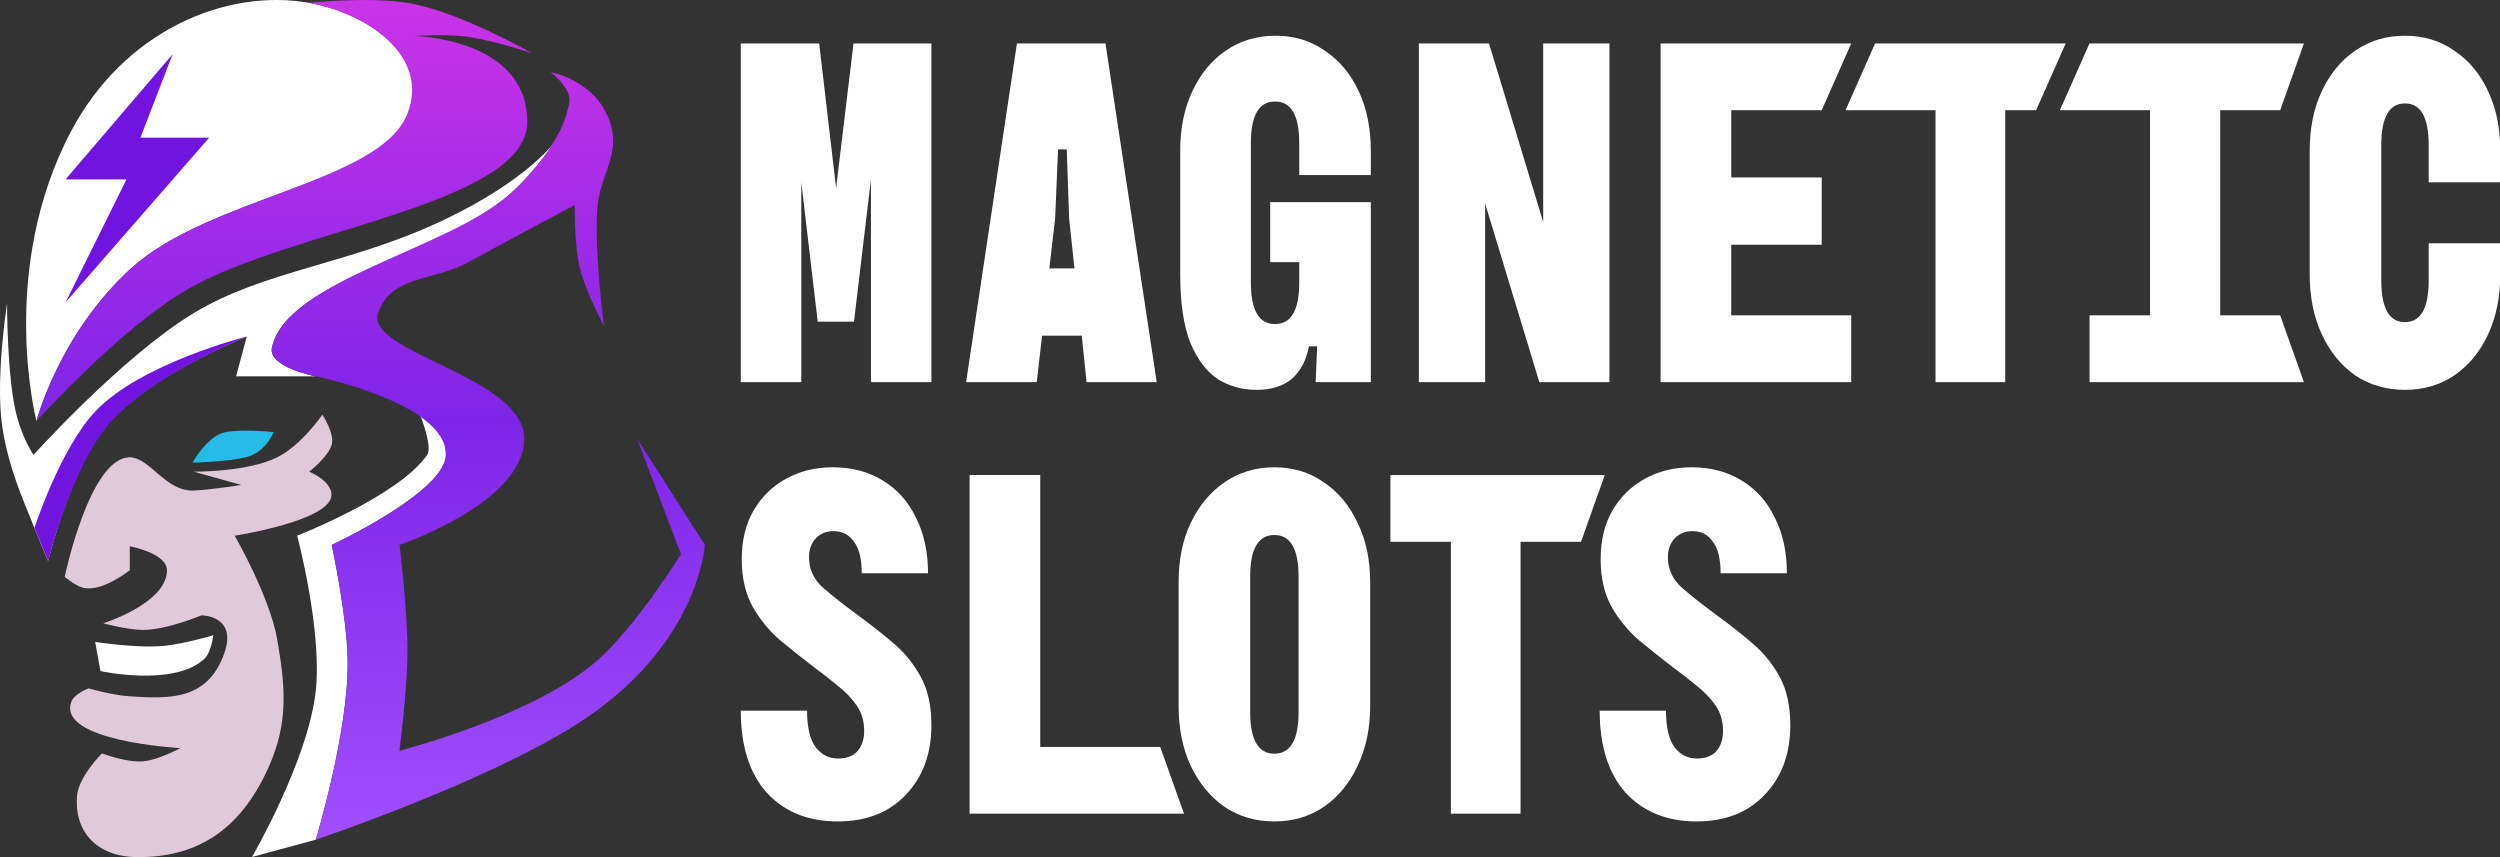 <svg width="70" height="24" viewBox="0 0 70 24" fill="none" xmlns="http://www.w3.org/2000/svg">
<rect x="0" y="0" width="70" height="24" fill="#333333" stroke="none"/>
<path d="M23.451 23C22.63 23 21.97 22.733 21.474 22.201C20.986 21.659 20.742 20.891 20.742 19.898H22.598C22.598 20.367 22.679 20.711 22.842 20.927C23.004 21.135 23.212 21.239 23.465 21.239C23.7 21.239 23.88 21.171 24.007 21.036C24.133 20.891 24.197 20.702 24.197 20.467C24.197 20.196 24.129 19.961 23.993 19.762C23.858 19.564 23.682 19.378 23.465 19.207C23.257 19.035 23.032 18.859 22.788 18.679C22.481 18.444 22.169 18.195 21.853 17.934C21.546 17.672 21.289 17.36 21.081 16.999C20.873 16.629 20.769 16.182 20.769 15.658C20.769 15.134 20.878 14.682 21.094 14.303C21.32 13.915 21.623 13.617 22.002 13.409C22.39 13.192 22.828 13.084 23.316 13.084C23.849 13.084 24.314 13.206 24.711 13.45C25.118 13.694 25.429 14.041 25.646 14.493C25.872 14.935 25.985 15.455 25.985 16.051H24.129C24.129 15.653 24.056 15.36 23.912 15.17C23.777 14.971 23.587 14.872 23.343 14.872C23.135 14.872 22.968 14.94 22.842 15.075C22.715 15.211 22.652 15.387 22.652 15.604C22.652 15.938 22.783 16.222 23.045 16.457C23.316 16.692 23.655 16.958 24.061 17.256C24.395 17.5 24.716 17.753 25.023 18.015C25.33 18.277 25.583 18.588 25.781 18.95C25.98 19.311 26.079 19.762 26.079 20.304C26.079 21.108 25.84 21.758 25.361 22.255C24.892 22.752 24.255 23 23.451 23Z" fill="white"/>
<path d="M27.149 22.783V13.301L29.127 13.3V20.914H32.486L33.152 22.783H27.149Z" fill="white"/>
<path d="M35.683 23C35.159 23 34.694 22.864 34.287 22.593C33.89 22.314 33.574 21.93 33.339 21.442C33.113 20.954 33.001 20.395 33.001 19.762V16.308C33.001 15.676 33.113 15.12 33.339 14.642C33.574 14.154 33.89 13.775 34.287 13.504C34.694 13.224 35.159 13.084 35.683 13.084C36.206 13.084 36.667 13.224 37.064 13.504C37.471 13.775 37.787 14.154 38.013 14.642C38.248 15.12 38.365 15.676 38.365 16.308V19.762C38.365 20.395 38.248 20.954 38.013 21.442C37.787 21.93 37.471 22.314 37.064 22.593C36.667 22.864 36.206 23 35.683 23ZM35.683 21.103C36.134 21.103 36.36 20.715 36.36 19.939V16.145C36.36 15.369 36.134 14.98 35.683 14.98C35.231 14.98 35.005 15.369 35.005 16.145V19.939C35.005 20.715 35.231 21.103 35.683 21.103Z" fill="white"/>
<path d="M40.624 22.783V15.17H38.931L38.931 13.301H44.934L44.268 15.17H42.575V22.783H40.624Z" fill="white"/>
<path d="M47.5 23C46.678 23 46.019 22.733 45.522 22.201C45.035 21.659 44.791 20.891 44.791 19.898H46.647C46.647 20.367 46.728 20.711 46.89 20.927C47.053 21.135 47.261 21.239 47.514 21.239C47.748 21.239 47.929 21.171 48.055 21.036C48.182 20.891 48.245 20.702 48.245 20.467C48.245 20.196 48.177 19.961 48.042 19.762C47.906 19.564 47.73 19.378 47.514 19.207C47.306 19.035 47.08 18.859 46.836 18.679C46.529 18.444 46.218 18.195 45.901 17.934C45.594 17.672 45.337 17.36 45.129 16.999C44.922 16.629 44.818 16.182 44.818 15.658C44.818 15.134 44.926 14.682 45.143 14.303C45.369 13.915 45.671 13.617 46.05 13.409C46.439 13.192 46.877 13.084 47.364 13.084C47.897 13.084 48.362 13.206 48.76 13.45C49.166 13.694 49.478 14.041 49.694 14.493C49.92 14.935 50.033 15.455 50.033 16.051H48.177C48.177 15.653 48.105 15.36 47.961 15.17C47.825 14.971 47.636 14.872 47.392 14.872C47.184 14.872 47.017 14.94 46.89 15.075C46.764 15.211 46.701 15.387 46.701 15.604C46.701 15.938 46.832 16.222 47.094 16.457C47.364 16.692 47.703 16.958 48.11 17.256C48.444 17.5 48.764 17.753 49.071 18.015C49.378 18.277 49.631 18.588 49.83 18.95C50.029 19.311 50.128 19.762 50.128 20.304C50.128 21.108 49.889 21.758 49.41 22.255C48.94 22.752 48.304 23 47.5 23Z" fill="white"/>
<path d="M3.634 12.805C2.507 12.805 1.812 16.151 1.812 16.151C1.812 16.151 2.085 16.381 2.296 16.448C2.825 16.616 3.634 15.965 3.634 15.965V15.296C3.634 15.296 4.675 15.489 4.675 15.965C4.675 16.895 2.891 17.452 2.891 17.452C2.891 17.452 3.565 17.637 4.006 17.638C4.665 17.639 5.642 17.229 5.642 17.229C5.642 17.229 6.663 17.227 6.275 18.307C5.809 19.606 4.751 19.571 3.634 19.497C3.122 19.463 2.482 19.274 2.482 19.274C2.482 19.274 2.083 19.423 1.999 19.645C1.578 20.761 5.048 20.947 5.048 20.947H5.047C5.047 20.947 4.436 21.282 4.006 21.318C3.549 21.357 2.854 21.095 2.854 21.095C2.854 21.095 2.201 21.747 2.156 22.283C2.077 23.228 2.647 24 3.874 24C5.419 24 6.599 23.34 7.402 21.734C8.075 20.388 8.02 19.38 7.761 17.898C7.55 16.693 6.571 14.999 6.571 14.999C6.571 14.999 9.299 14.581 9.282 13.846C9.273 13.457 8.657 13.206 8.657 13.206C8.657 13.206 9.159 12.827 9.282 12.47C9.39 12.153 9.025 11.612 9.025 11.612C9.025 11.612 8.442 12.468 7.761 12.805C6.911 13.226 5.419 13.206 5.419 13.206L6.757 13.578C6.757 13.578 5.896 13.717 5.419 13.735C4.634 13.763 4.192 12.805 3.634 12.805Z" fill="#E0C9D8"/>
<path d="M11.778 11.653C11.789 11.654 12.484 11.698 12.484 12.731C12.484 13.769 9.305 15.251 9.287 15.259C9.29 15.272 9.714 17.222 9.734 18.493C9.764 20.479 8.845 23.498 8.841 23.512L7.057 23.995C7.057 23.995 8.632 21.28 8.841 19.348C9.026 17.647 8.321 14.998 8.321 14.998C8.321 14.998 11.184 13.883 11.964 12.731C12.112 12.512 11.781 11.66 11.778 11.653Z" fill="white"/>
<path d="M15.567 3.932C15.561 3.941 14.978 4.81 14.306 5.408C12.355 7.145 8.061 7.824 7.615 9.72C7.483 10.282 8.836 10.537 8.842 10.538H6.611L6.909 9.423C6.909 9.423 4.136 10.515 2.983 11.919C1.961 13.164 1.349 15.703 1.347 15.711C1.347 15.711 1.185 15.333 0.964 14.782C0.643 13.982 0.229 13.079 0.06 11.919C-0.132 10.595 0.198 8.496 0.198 8.496C0.198 8.496 0.193 10.618 0.472 11.655C0.653 12.324 0.932 12.728 0.938 12.737C0.938 12.737 3.419 9.982 5.417 8.771C7.412 7.561 9.805 7.404 12.421 6.161C14.813 5.024 15.56 3.943 15.567 3.932Z" fill="white"/>
<path d="M1.983 3.689C3.47 0.864 6.332 -0.342 8.674 0.083C10.31 0.381 12.079 1.587 11.425 3.206C10.651 5.122 5.843 5.522 3.655 7.527C1.648 9.367 1.026 11.776 1.022 11.792C1.015 11.767 -0.065 7.581 1.983 3.689Z" fill="white"/>
<path d="M1.835 5.023L4.834 1.516L3.932 3.854L5.858 3.854L1.835 8.467L3.541 5.023L1.835 5.023Z" fill="#7114DF"/>
<path d="M15.423 2.024C15.423 2.024 16.724 2.247 17.096 3.474C17.368 4.374 16.785 4.914 16.724 5.853C16.64 7.13 16.91 9.124 16.91 9.124C16.91 9.124 16.403 8.183 16.241 7.526C16.073 6.847 16.092 5.741 16.092 5.741C16.079 5.748 14.27 6.707 13.118 7.34C12.127 7.884 10.979 7.691 10.59 8.752C10.181 9.867 14.679 10.537 14.679 12.284C14.679 14.076 11.185 15.258 11.185 15.258C11.187 15.275 11.419 17.118 11.408 18.306C11.399 19.37 11.185 21.02 11.185 21.02C11.185 21.02 14.94 20.064 16.724 18.492C17.833 17.515 19.066 15.518 19.066 15.518L17.839 12.284L19.735 15.258C19.734 15.28 19.573 18.129 16.092 20.314C13.475 21.956 8.857 23.506 8.843 23.511C8.843 23.511 9.765 20.482 9.735 18.492C9.716 17.224 9.293 15.278 9.289 15.258C9.3 15.253 12.486 13.769 12.486 12.73C12.486 11.284 8.86 10.54 8.843 10.537C8.843 10.537 7.484 10.282 7.616 9.719C8.062 7.823 12.598 6.968 14.308 5.407C14.827 4.933 15.795 3.883 15.943 2.842C15.997 2.467 15.423 2.024 15.423 2.024Z" fill="url(#paint0_linear_19999_1162)"/>
<path d="M8.649 0.078C8.649 0.078 10.34 -0.095 11.4 0.078C12.853 0.315 14.895 1.49 14.895 1.49C14.895 1.49 13.69 1.08 12.887 1.007C12.381 0.961 11.586 1.007 11.586 1.007C11.586 1.007 14.895 1.064 14.757 3.551C14.482 5.748 8.164 6.435 5.28 8.083C3.366 9.177 1.023 11.791 1.023 11.791C1.023 11.791 1.643 9.373 3.657 7.526C5.844 5.521 10.626 5.116 11.4 3.2C12.054 1.581 10.285 0.375 8.649 0.078Z" fill="url(#paint1_linear_19999_1162)"/>
<path d="M1.347 15.711L0.965 14.78C0.965 14.78 1.684 12.563 2.671 11.517C3.938 10.174 6.909 9.422 6.909 9.422C6.909 9.422 4.157 10.528 3.005 11.926C1.979 13.171 1.347 15.711 1.347 15.711Z" fill="#7114DF"/>
<path d="M2.813 18.791L2.664 17.973C2.664 17.973 3.845 18.159 4.597 18.084C5.144 18.03 5.973 17.787 5.973 17.787C5.973 17.787 5.92 18.267 5.713 18.456C4.858 19.237 2.813 18.791 2.813 18.791Z" fill="white"/>
<path d="M6.878 12.805C6.31 12.938 5.391 12.954 5.391 12.954C5.391 12.954 5.807 12.191 6.322 12.099C6.837 12.007 7.66 12.099 7.66 12.099C7.66 12.099 7.446 12.672 6.878 12.805Z" fill="#27BCE8"/>
<path d="M20.742 10.699V1.217H22.937L23.411 5.267L23.898 1.217H26.079V10.699H24.386V5.023L23.912 9.006H22.896L22.436 5.105V10.699H20.742Z" fill="white"/>
<path d="M27.051 10.699L28.474 1.217H30.953L32.388 10.699H30.424L30.289 9.399H29.178L29.029 10.699H27.051ZM29.544 6.121L29.381 7.516H30.085L29.936 6.121L29.869 4.183H29.625L29.544 6.121Z" fill="white"/>
<path d="M35.173 10.916C34.785 10.916 34.428 10.817 34.103 10.618C33.787 10.41 33.529 10.072 33.331 9.602C33.141 9.123 33.046 8.482 33.046 7.678V4.224C33.046 3.592 33.159 3.036 33.385 2.558C33.611 2.07 33.922 1.691 34.319 1.42C34.726 1.14 35.191 1 35.715 1C36.239 1 36.699 1.14 37.096 1.42C37.503 1.691 37.819 2.07 38.045 2.558C38.27 3.036 38.383 3.592 38.383 4.224V4.901H36.379V4.007C36.379 3.231 36.153 2.842 35.701 2.842C35.25 2.842 35.024 3.231 35.024 4.007V7.909C35.024 8.685 35.25 9.074 35.701 9.074C36.153 9.074 36.379 8.685 36.379 7.909V7.34H35.566V5.66H38.383V10.699H36.839L36.88 9.697H36.65C36.577 10.085 36.419 10.388 36.175 10.604C35.931 10.812 35.597 10.916 35.173 10.916Z" fill="white"/>
<path d="M39.728 10.699V1.217H41.692L43.209 6.215V1.217H45.065V10.699H43.101L41.584 5.701V10.699H39.728Z" fill="white"/>
<path d="M46.497 10.699V1.217H51.834L51.008 3.086H48.475V4.969H51.008V6.852H48.475V8.83H51.834V10.699H46.497Z" fill="white"/>
<path d="M54.195 10.699V3.086H51.675L52.502 1.217H57.839L57.011 3.086H56.146V10.699H54.195Z" fill="white"/>
<path d="M58.508 10.699V8.83H60.201V3.086H57.677L58.505 1.217H64.51L63.845 3.086H62.165V8.83H63.845L64.51 10.699H58.508Z" fill="white"/>
<path d="M67.339 10.916C66.816 10.916 66.35 10.78 65.944 10.51C65.547 10.23 65.235 9.846 65.009 9.358C64.784 8.87 64.671 8.311 64.671 7.678V4.224C64.671 3.592 64.784 3.036 65.009 2.558C65.235 2.07 65.547 1.691 65.944 1.42C66.35 1.14 66.816 1 67.339 1C67.863 1 68.324 1.14 68.721 1.42C69.128 1.691 69.444 2.07 69.669 2.558C69.895 3.036 70.008 3.592 70.008 4.224V5.105H68.003V4.061C68.003 3.285 67.782 2.896 67.339 2.896C66.897 2.896 66.676 3.285 66.676 4.061V7.854C66.676 8.631 66.897 9.019 67.339 9.019C67.782 9.019 68.003 8.631 68.003 7.854V6.811H70.008V7.678C70.008 8.311 69.895 8.87 69.669 9.358C69.444 9.846 69.128 10.23 68.721 10.51C68.324 10.78 67.863 10.916 67.339 10.916Z" fill="white"/>
<defs>
<linearGradient id="paint0_linear_19999_1162" x1="10.35" y1="0.001" x2="10.35" y2="23.511" gradientUnits="userSpaceOnUse">
<stop stop-color="#CA33E7"/>
<stop offset="0.5" stop-color="#7E24E8"/>
<stop offset="1" stop-color="#A04EFE"/>
</linearGradient>
<linearGradient id="paint1_linear_19999_1162" x1="10.35" y1="0.001" x2="10.35" y2="23.511" gradientUnits="userSpaceOnUse">
<stop stop-color="#CA33E7"/>
<stop offset="0.5" stop-color="#7E24E8"/>
<stop offset="1" stop-color="#A04EFE"/>
</linearGradient>
</defs>
</svg>
